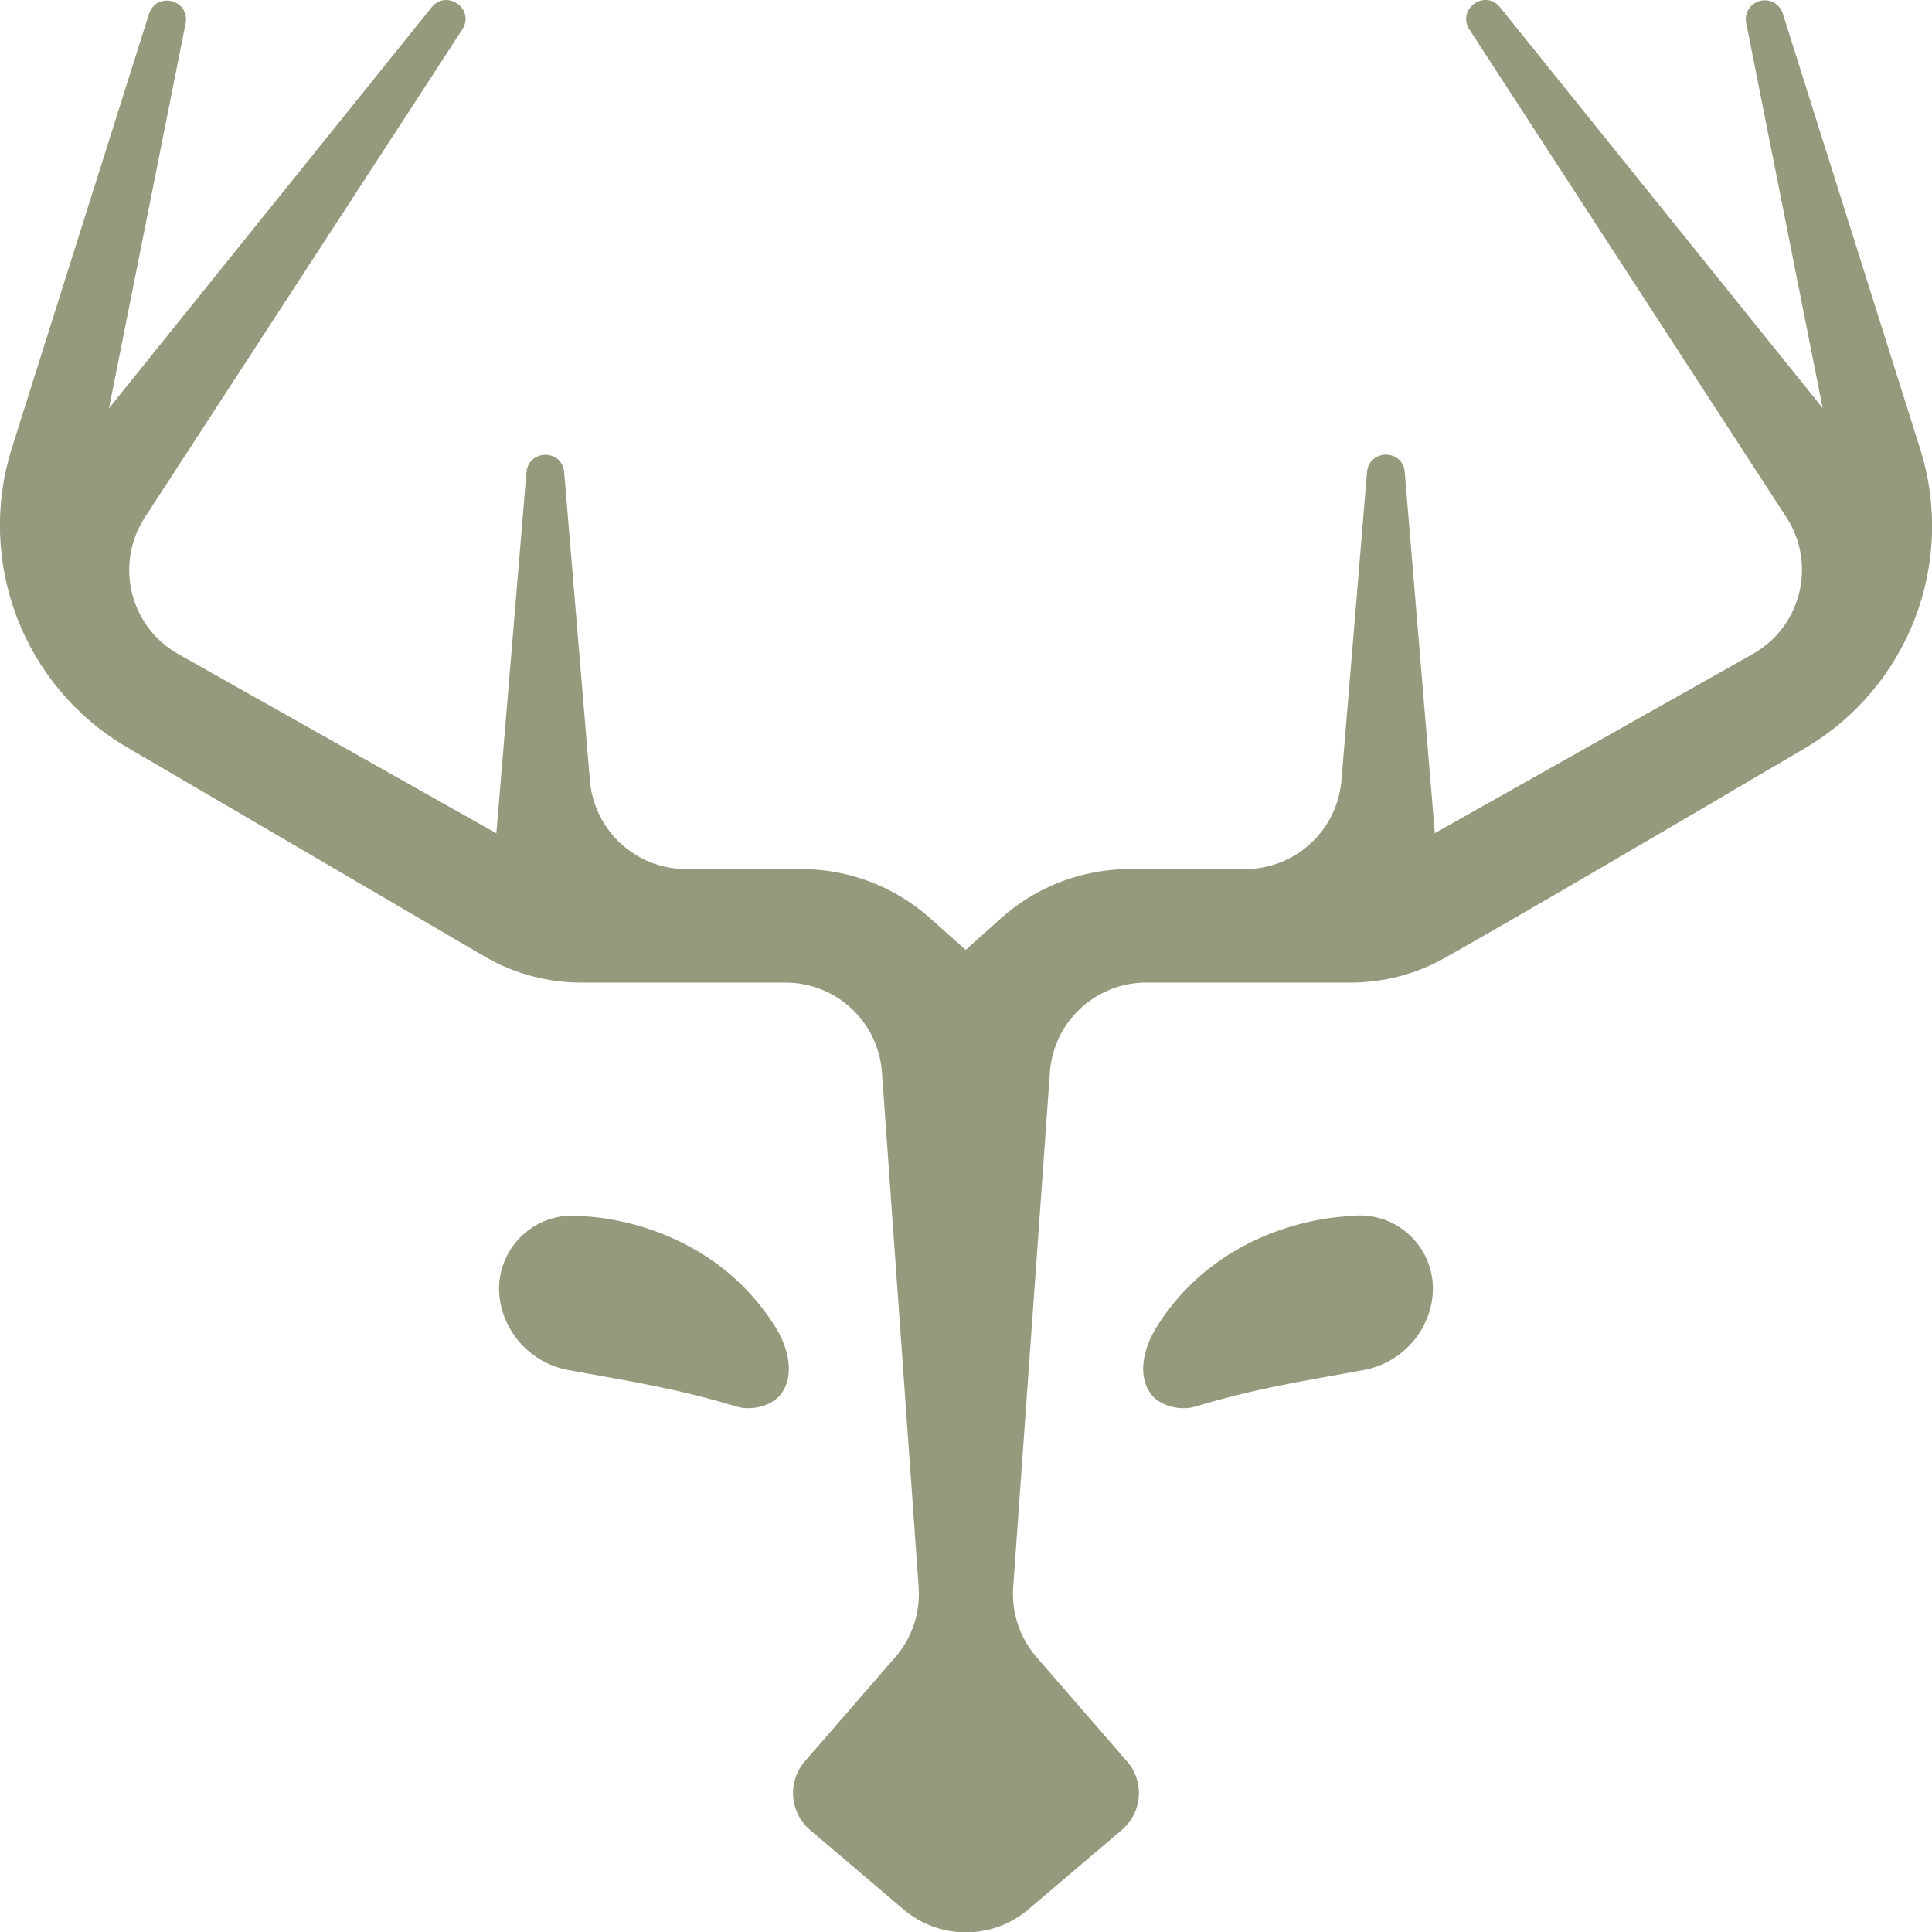<svg xmlns="http://www.w3.org/2000/svg" width="120" height="120" viewBox="0 0 120 120" fill="none"><g clip-path="url(#clip0_8_158)"><path d="M112.11 46.47C104.28 51.08 94.36 56.9 89.77 59.48C87.97 60.5 85.95 61.03 83.88 61.03H71.19C68.04 61.03 65.43 63.47 65.21 66.61L62.93 98.58C62.82 100.17 63.34 101.74 64.39 102.94L70 109.4C71.1 110.66 70.96 112.58 69.68 113.66L63.88 118.59C61.64 120.5 58.35 120.5 56.11 118.59L50.31 113.66C49.04 112.58 48.9 110.66 49.99 109.4L55.6 102.94C56.65 101.74 57.17 100.17 57.06 98.58L54.78 66.61C54.56 63.47 51.95 61.03 48.79 61.03H36.11C34.05 61.03 32.01 60.5 30.22 59.48L7.93 46.44C1.47 42.68 -1.51 34.95 0.74 27.82L9.26 0.84C9.75 -0.54 11.79 -0.01 11.53 1.44L6.77 25.36L26.82 0.44C27.76 -0.68 29.51 0.56 28.72 1.82L9 32.13C7.11 35.04 8.06 38.93 11.08 40.63L30.83 51.76L32.7 29.32C32.84 27.9 34.91 27.89 35.04 29.32L36.64 48.48C36.9 51.59 39.5 53.98 42.62 53.98H49.78C52.73 53.98 55.57 55.07 57.77 57.03L59.98 59L62.18 57.03C64.37 55.07 67.21 53.98 70.16 53.98H77.34C80.46 53.98 83.06 51.58 83.32 48.47L84.91 29.31C85.05 27.89 87.12 27.88 87.25 29.31L89.12 51.75L108.87 40.62C111.89 38.92 112.84 35.02 110.95 32.12L91.26 1.82C90.48 0.58 92.2 -0.7 93.16 0.44L113.21 25.35L108.46 1.43C108.33 0.79 108.74 0.17 109.38 0.04C109.97 -0.07 110.55 0.27 110.73 0.83L119.26 27.87C121.51 34.98 118.54 42.69 112.11 46.47ZM31.08 80.91C31.48 83.04 33.17 84.71 35.31 85.1C39.5 85.86 42 86.24 45.77 87.37C46.66 87.64 47.95 87.34 48.51 86.59C49.49 85.25 48.79 83.44 48.19 82.47C43.89 75.56 36.1 75.54 36.1 75.54C33.04 75.16 30.5 77.88 31.08 80.92V80.91ZM83.9 75.54C83.9 75.54 76.11 75.56 71.81 82.47C71.21 83.44 70.51 85.25 71.49 86.59C72.04 87.34 73.33 87.64 74.23 87.37C78 86.24 80.51 85.86 84.69 85.1C86.83 84.71 88.51 83.05 88.92 80.91C89.5 77.87 86.96 75.15 83.9 75.53V75.54Z" fill="#97997D"></path></g><defs><clipPath id="clip0_8_158"><rect width="120" height="120" fill="white"></rect></clipPath></defs></svg>